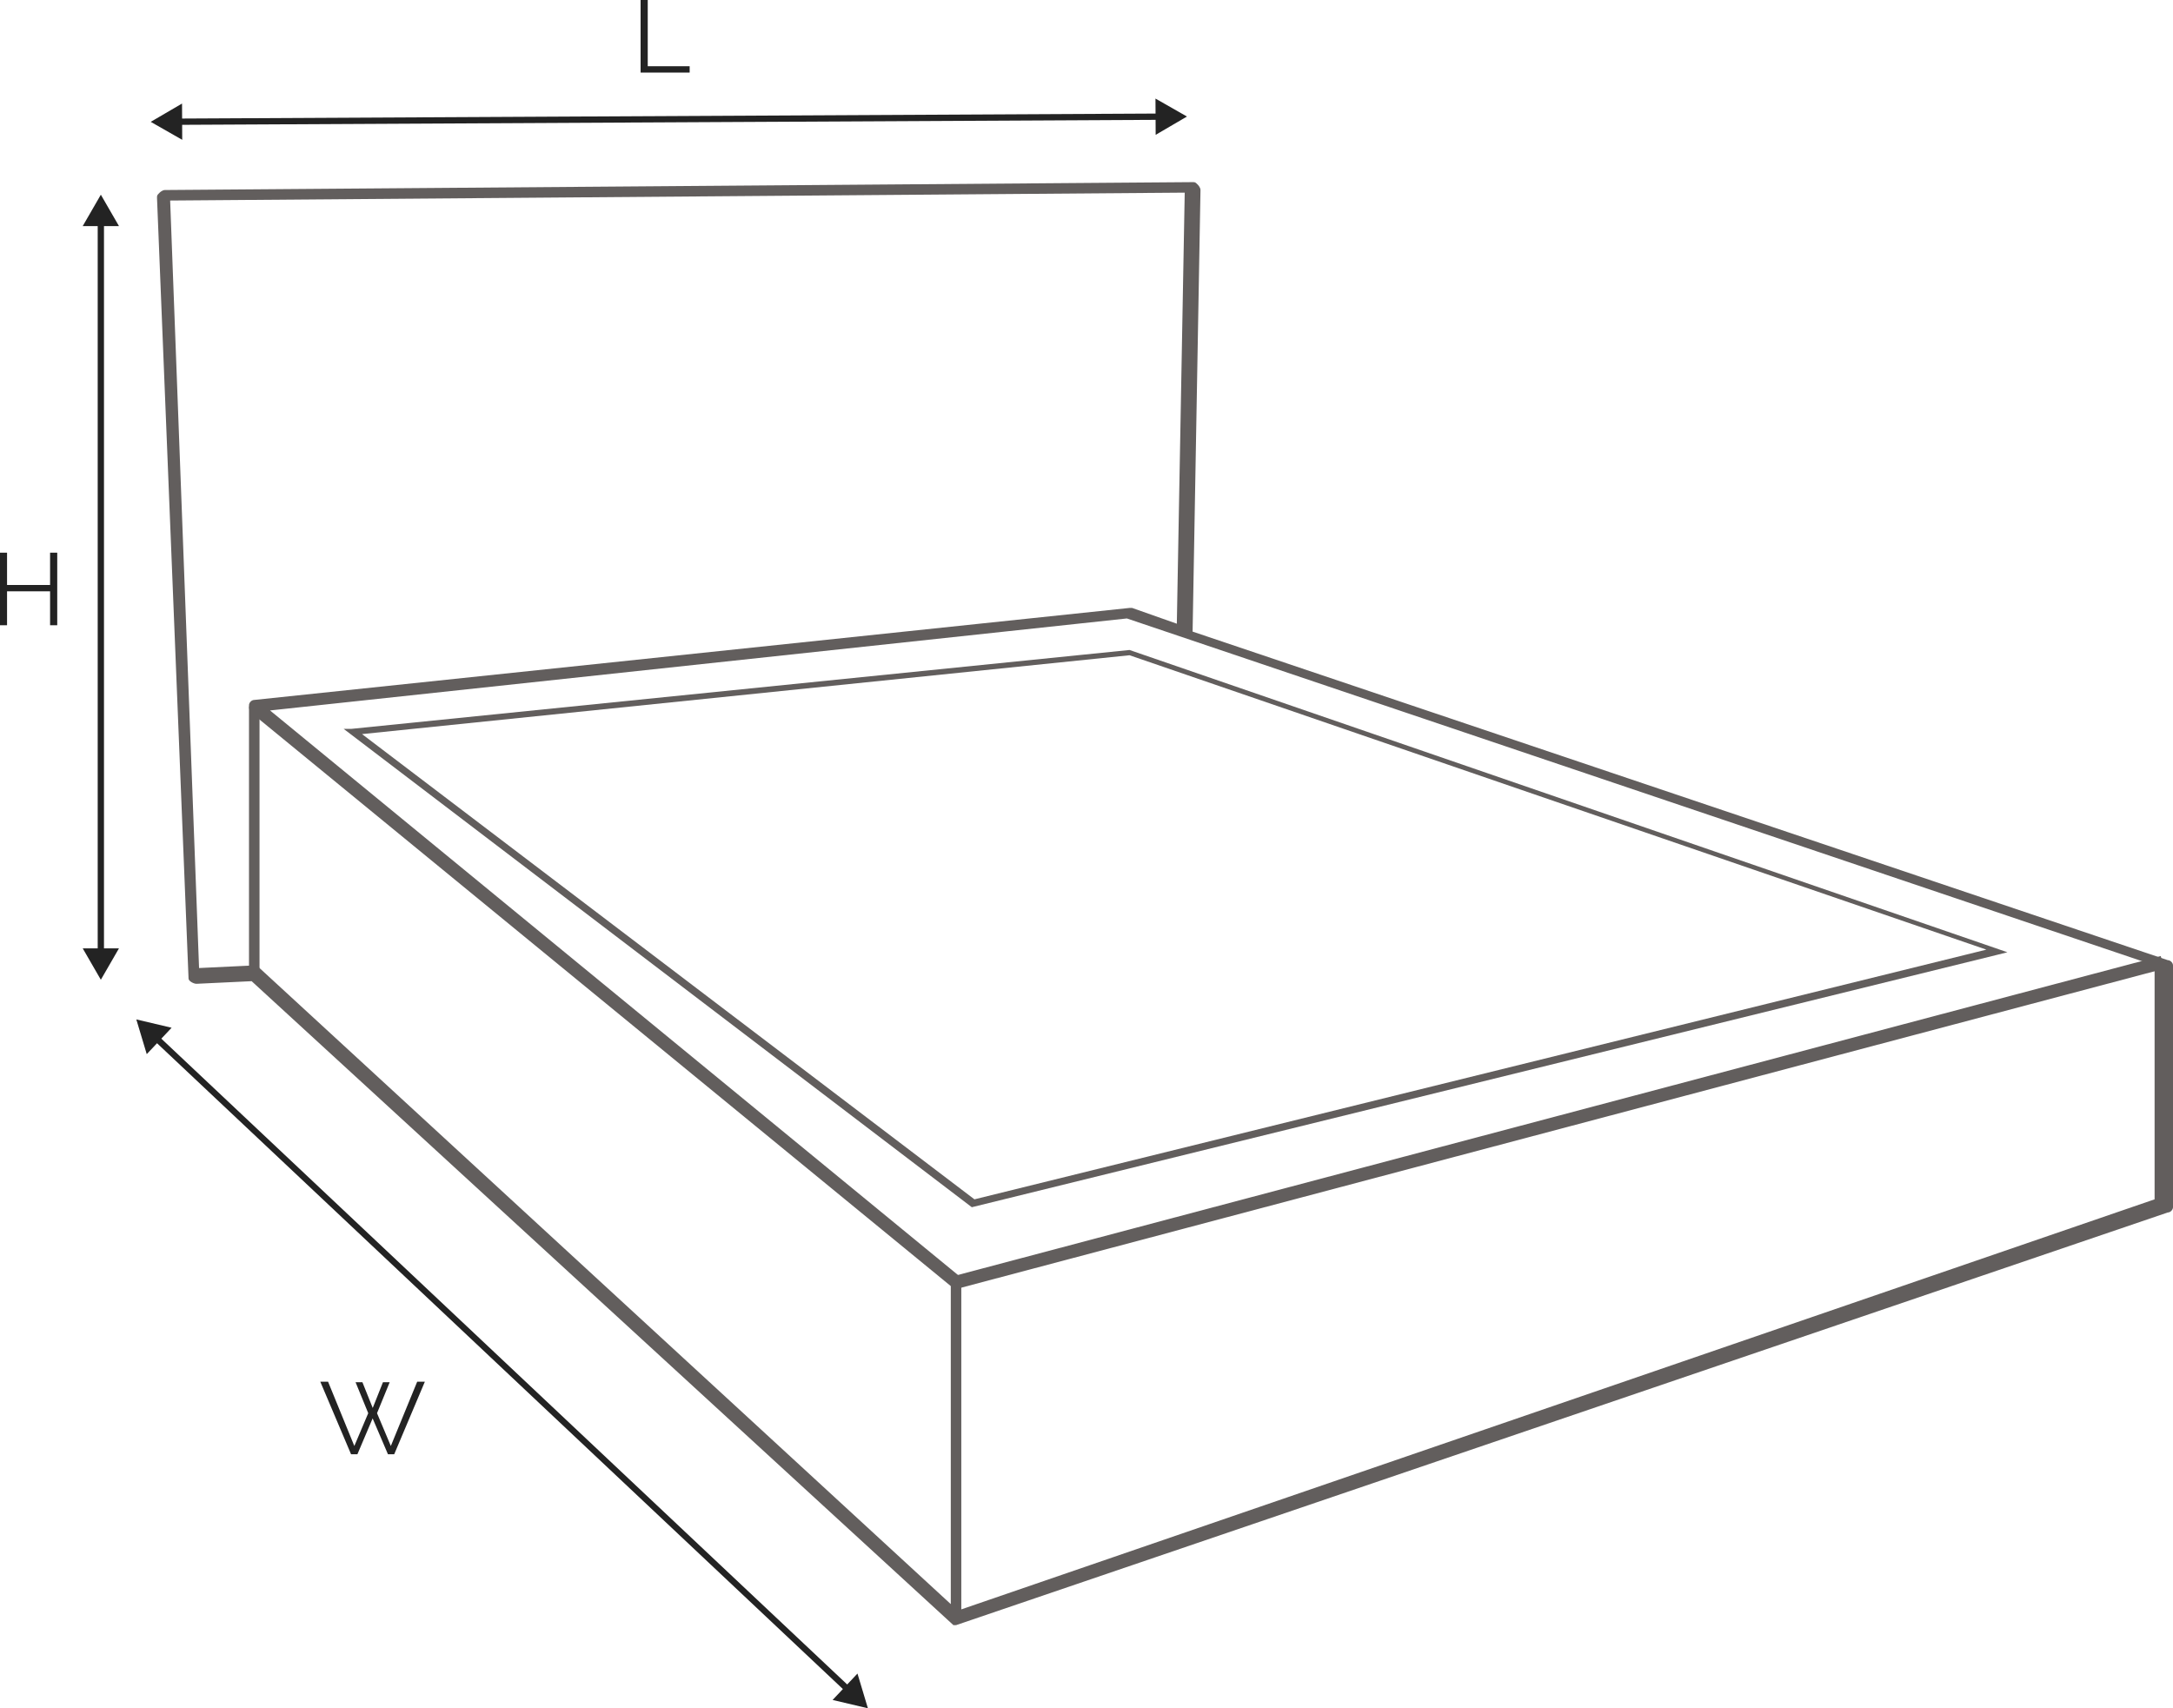 <svg width="346" height="272" viewBox="0 0 346 272" fill="none" xmlns="http://www.w3.org/2000/svg">
<path d="M154.74 192.219L54.715 116.05H55.971L179.851 103.494L319.634 151.623L317.96 152.042L154.74 192.219ZM57.645 116.887L155.158 190.964L316.286 151.205L179.851 104.332L57.645 116.887Z" fill="#625E5D"/>
<path d="M40.485 155.809C40.066 155.809 39.648 155.39 39.648 154.971V112.702C39.648 112.283 40.066 111.865 40.485 111.865C40.903 111.865 41.322 112.283 41.322 112.702V154.971C41.74 155.39 41.322 155.809 40.485 155.809Z" fill="#625E5D"/>
<path d="M152.228 258.764C152.228 258.764 151.81 258.764 152.228 258.764C151.81 258.764 151.81 258.764 152.228 258.764C151.81 258.764 151.81 258.764 151.81 258.764L40.066 156.228L31.278 156.646C30.859 156.646 30.022 156.228 30.022 155.809L25 31.511C25 31.093 25 31.093 25.418 30.674C25.418 30.674 25.837 30.256 26.256 30.256L189.894 29C190.313 29 190.313 29 190.731 29.418C190.731 29.418 191.15 29.837 191.15 30.256L189.894 100.566L345.163 152.88C345.582 152.88 346 153.298 346 153.717V192.22C346 192.638 345.582 193.057 345.163 193.057L152.228 258.764C152.647 258.764 152.647 258.764 152.228 258.764ZM42.996 113.121L152.647 203.101C153.065 203.101 153.065 203.52 153.065 203.938V256.252L343.07 190.964V153.717L179.432 98.473L42.996 113.121ZM40.485 153.717C40.903 153.717 40.904 153.717 41.322 154.135L151.391 255.415V204.775L40.066 113.54C39.648 113.121 39.648 112.703 39.648 112.284C39.648 111.866 40.066 111.447 40.485 111.447L179.85 96.799H180.269L187.383 99.31L188.639 30.674L27.093 31.93L31.696 154.135L40.485 153.717C40.066 153.717 40.066 153.717 40.485 153.717Z" fill="#625E5D"/>
<path d="M344.049 152.222L151.895 203.173L152.431 205.196L344.585 154.245L344.049 152.222Z" fill="#625E5D"/>
<path d="M188.998 18.556L184.013 21.468L183.983 15.695L188.998 18.556ZM24 19.401L28.985 16.488L29.015 22.262L24 19.401ZM184.501 19.079L28.503 19.878L28.498 18.878L184.496 18.079L184.501 19.079Z" fill="#232323"/>
<path d="M21.705 162.317L23.366 167.846L27.324 163.642L21.705 162.317ZM138.193 272L136.532 266.471L132.574 270.674L138.193 272ZM24.639 165.765L134.574 269.279L135.26 268.551L25.324 165.037L24.639 165.765Z" fill="#232323"/>
<path d="M16.057 156L18.944 151H13.17L16.057 156ZM16.057 31L13.17 36H18.944L16.057 31ZM16.557 151.5L16.557 35.5H15.557L15.557 151.5H16.557Z" fill="#232323"/>
<path d="M0 88V99.555H1.123V94.152H7.975V99.555H9.114V88H7.975V93.143H1.123V88H0Z" fill="#232323"/>
<path d="M102 11.556V0H103.139V10.546H109.812V11.556H102Z" fill="#232323"/>
<path d="M62.051 220.081H60.977L59.349 224.183L57.705 220.081H56.615L58.633 225.013L56.419 230.237L52.237 220H51L55.899 231.556H56.908L59.333 225.843L61.774 231.556H62.767L67.649 220H66.429L62.23 230.237L60.033 225.013L62.051 220.081Z" fill="#232323"/>
</svg>
